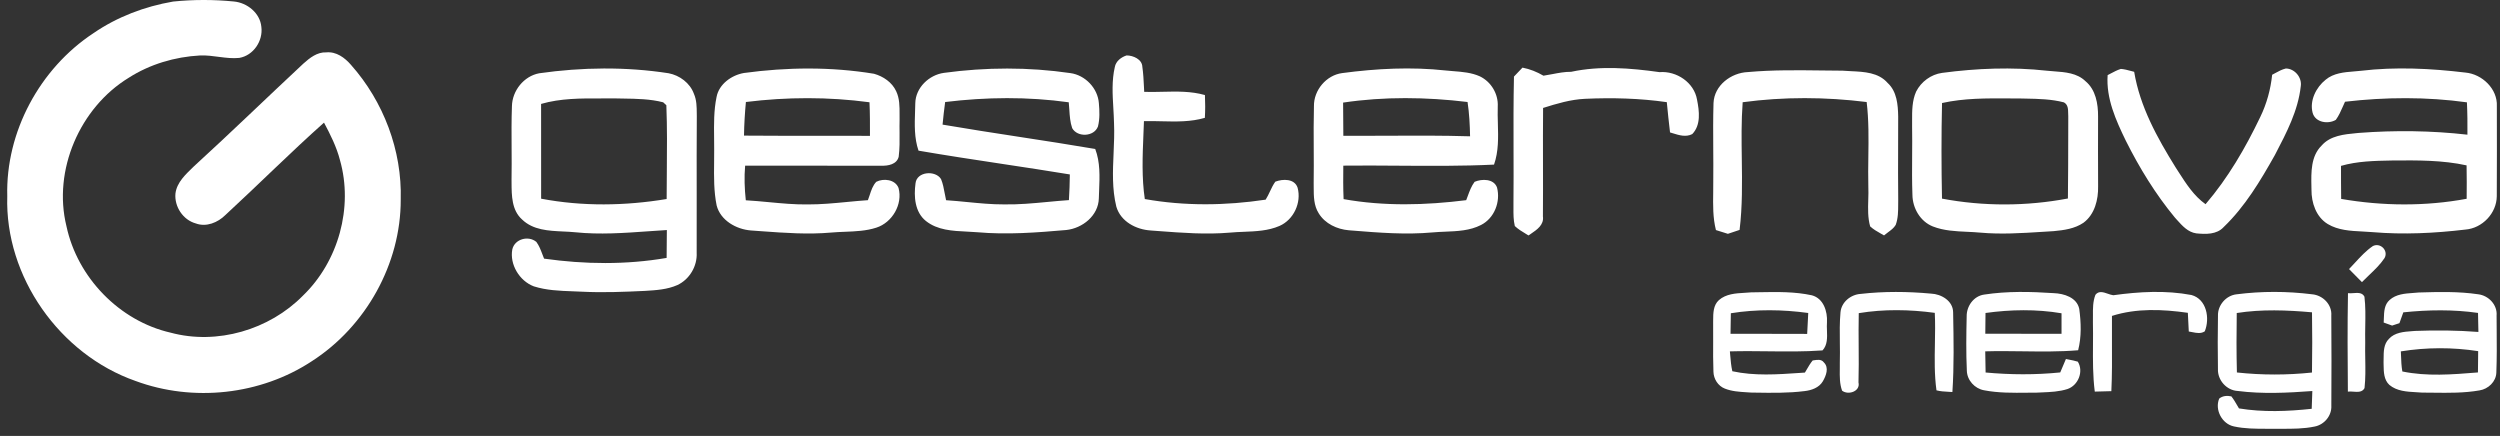 <svg width="281" height="49" viewBox="0 0 281 49" fill="none" xmlns="http://www.w3.org/2000/svg">
<rect x="0" y="0" width="281" height="49" fill="#333333" stroke="none"/>
<path d="M19.458 0.175C21.72 -0.057 24.012 -0.057 26.275 0.167C27.779 0.298 29.235 1.463 29.377 3.023C29.583 4.599 28.481 6.245 26.887 6.51C25.412 6.656 23.96 6.17 22.485 6.234C19.656 6.387 16.848 7.216 14.455 8.75C8.967 12.11 5.924 19.147 7.47 25.427C8.698 31.191 13.421 36.078 19.181 37.392C24.397 38.8 30.27 37.071 34.04 33.241C38.031 29.403 39.73 23.321 38.21 17.986C37.826 16.504 37.135 15.127 36.418 13.783C32.636 17.15 29.06 20.738 25.334 24.169C24.479 25.016 23.191 25.554 22.004 25.113C20.57 24.718 19.592 23.228 19.719 21.764C19.872 20.476 20.899 19.577 21.769 18.722C25.931 14.921 29.975 10.994 34.096 7.152C34.813 6.51 35.645 5.842 36.665 5.887C37.792 5.775 38.755 6.484 39.453 7.294C43.108 11.408 45.199 16.919 45.042 22.433C45.061 29.66 41.115 36.698 35.056 40.595C29.28 44.403 21.701 45.217 15.224 42.817C6.72 39.837 0.534 31.098 0.817 22.052C0.619 14.832 4.48 7.697 10.494 3.736C13.167 1.896 16.27 0.723 19.458 0.175Z" fill="white"/>
<path fill-rule="evenodd" clip-rule="evenodd" d="M126.627 6.23C126.018 6.428 125.425 6.873 125.305 7.537C124.956 9.047 125.047 10.593 125.138 12.132C125.171 12.701 125.204 13.27 125.216 13.835C125.266 14.958 125.217 16.086 125.167 17.214C125.077 19.233 124.988 21.251 125.477 23.232C125.966 24.901 127.691 25.801 129.33 25.905C129.637 25.928 129.945 25.951 130.253 25.974L130.255 25.974L130.257 25.974C132.904 26.174 135.561 26.375 138.215 26.148C138.738 26.098 139.269 26.076 139.801 26.055C141.168 26.001 142.543 25.946 143.811 25.397C145.413 24.699 146.305 22.773 145.85 21.097C145.51 20.062 144.181 20.096 143.345 20.421C143.1 20.763 142.921 21.141 142.743 21.518L142.743 21.518C142.594 21.833 142.445 22.147 142.258 22.441C137.767 23.116 133.153 23.172 128.676 22.373C128.32 19.978 128.421 17.538 128.521 15.115C128.542 14.615 128.563 14.116 128.579 13.619C129.24 13.6 129.906 13.616 130.573 13.632C132.207 13.671 133.846 13.709 135.426 13.245C135.475 12.39 135.475 11.539 135.434 10.684C133.882 10.241 132.278 10.279 130.676 10.316C129.985 10.332 129.295 10.348 128.609 10.326C128.598 10.128 128.588 9.929 128.579 9.731C128.542 8.99 128.506 8.248 128.4 7.515C128.374 6.66 127.366 6.23 126.627 6.23ZM173.484 8.508C172.748 8.078 171.961 7.761 171.128 7.601L170.169 8.605C170.108 11.351 170.115 14.099 170.122 16.847V16.849V16.849V16.849V16.849V16.849V16.849V16.849V16.849V16.849V16.849V16.849V16.849C170.128 18.833 170.133 20.816 170.113 22.799C170.115 22.987 170.114 23.176 170.113 23.365V23.365V23.365V23.366V23.366V23.366V23.366V23.367V23.367V23.367V23.367V23.368V23.368C170.109 24.053 170.105 24.742 170.266 25.409C170.636 25.758 171.071 26.021 171.506 26.283C171.605 26.344 171.705 26.404 171.804 26.465C171.886 26.407 171.972 26.349 172.059 26.29L172.059 26.29L172.06 26.29C172.758 25.817 173.56 25.274 173.424 24.319C173.441 22.331 173.436 20.342 173.432 18.354C173.428 16.279 173.424 14.205 173.443 12.133C174.977 11.648 176.541 11.181 178.162 11.106C181.227 10.968 184.311 11.046 187.349 11.483C187.458 12.614 187.573 13.749 187.712 14.884C187.812 14.914 187.913 14.945 188.015 14.977C188.732 15.2 189.5 15.44 190.209 15.071C191.202 14.056 191.001 12.476 190.747 11.207C190.422 9.269 188.44 7.952 186.532 8.108C183.254 7.649 179.864 7.369 176.597 8.071C175.886 8.063 175.186 8.198 174.487 8.331C174.153 8.395 173.819 8.459 173.484 8.508ZM60.61 8.235C65.422 7.552 70.336 7.489 75.148 8.232C76.391 8.467 77.56 9.329 77.996 10.543C78.305 11.241 78.311 12.004 78.317 12.755L78.317 12.756C78.318 12.868 78.319 12.981 78.321 13.092C78.3 15.991 78.304 18.89 78.308 21.788V21.788V21.789V21.789V21.789V21.79V21.79V21.79V21.791V21.791V21.791V21.792V21.792V21.792C78.311 23.999 78.314 26.205 78.306 28.41C78.385 29.919 77.5 31.408 76.133 32.043C74.997 32.544 73.739 32.621 72.516 32.695L72.497 32.696C70.138 32.808 67.771 32.905 65.411 32.786C65.066 32.768 64.719 32.755 64.371 32.743H64.371C62.897 32.689 61.412 32.635 59.998 32.185C58.389 31.576 57.269 29.728 57.583 28.033C57.848 26.861 59.393 26.439 60.289 27.193C60.596 27.611 60.779 28.096 60.963 28.58C61.026 28.744 61.088 28.909 61.155 29.071C65.714 29.717 70.388 29.773 74.928 28.989C74.942 27.944 74.95 26.902 74.954 25.857C74.26 25.898 73.566 25.948 72.872 25.997C70.139 26.192 67.401 26.387 64.665 26.107C64.227 26.062 63.771 26.041 63.309 26.02C61.648 25.943 59.912 25.863 58.676 24.666C57.513 23.624 57.506 21.982 57.499 20.525C57.498 20.411 57.498 20.297 57.497 20.186C57.519 18.992 57.512 17.799 57.504 16.605C57.494 15.052 57.484 13.498 57.541 11.946C57.571 10.199 58.878 8.556 60.61 8.235ZM60.819 11.681C60.823 13.456 60.822 15.232 60.821 17.007C60.82 18.782 60.819 20.557 60.823 22.332C65.471 23.217 70.272 23.142 74.931 22.37C74.932 21.355 74.942 20.34 74.951 19.324C74.973 16.824 74.996 14.322 74.898 11.827L74.539 11.498C73.083 11.123 71.573 11.101 70.075 11.078C69.768 11.074 69.461 11.069 69.156 11.061C68.626 11.068 68.093 11.066 67.559 11.064H67.559C65.293 11.055 63.01 11.047 60.819 11.681ZM83.611 8.205C88.457 7.545 93.408 7.496 98.239 8.291C99.276 8.582 100.266 9.247 100.729 10.251C101.118 11.061 101.114 11.961 101.111 12.847V12.847C101.11 13.055 101.109 13.264 101.113 13.469C101.1 13.941 101.105 14.414 101.11 14.888V14.888V14.888V14.888V14.889V14.889V14.889V14.889V14.889V14.889V14.889V14.889V14.889V14.889V14.889V14.889C101.119 15.801 101.128 16.714 101.012 17.621C100.796 18.487 99.803 18.655 99.045 18.625C97.192 18.624 95.339 18.624 93.486 18.625H93.486H93.486H93.486H93.485H93.485H93.485H93.485H93.485H93.485H93.485H93.484C90.24 18.626 86.996 18.627 83.753 18.618C83.637 19.913 83.69 21.216 83.828 22.512C84.693 22.56 85.556 22.642 86.42 22.723C87.879 22.861 89.338 22.999 90.805 22.978C92.268 22.983 93.721 22.844 95.175 22.705L95.175 22.705L95.176 22.705L95.176 22.704L95.176 22.704L95.176 22.704L95.176 22.704L95.176 22.704L95.176 22.704L95.177 22.704L95.177 22.704L95.177 22.704C95.968 22.629 96.759 22.553 97.552 22.5C97.626 22.312 97.69 22.117 97.754 21.922C97.928 21.388 98.105 20.851 98.492 20.436C99.31 20.014 100.624 20.163 100.997 21.13C101.49 22.963 100.288 25.017 98.5 25.588C97.361 25.959 96.167 26.005 94.977 26.052H94.977C94.454 26.072 93.931 26.093 93.415 26.14C90.824 26.369 88.231 26.181 85.644 25.993L85.643 25.993C85.233 25.963 84.824 25.933 84.414 25.905C82.756 25.778 80.987 24.781 80.55 23.09C80.228 21.5 80.247 19.884 80.266 18.27V18.27V18.27C80.272 17.788 80.277 17.306 80.274 16.826C80.276 16.383 80.271 15.939 80.265 15.494V15.494V15.494C80.246 13.954 80.227 12.409 80.543 10.893C80.815 9.452 82.226 8.448 83.611 8.205ZM83.839 11.465C83.72 12.723 83.645 13.981 83.626 15.243C86.222 15.265 88.817 15.263 91.412 15.261C93.536 15.259 95.659 15.257 97.783 15.269C97.787 14.011 97.787 12.753 97.731 11.495C93.131 10.879 88.442 10.893 83.839 11.465ZM106.101 8.19C110.812 7.548 115.61 7.53 120.317 8.217C121.983 8.448 123.39 9.915 123.513 11.599C123.588 12.469 123.629 13.365 123.409 14.22C122.972 15.381 121.105 15.459 120.515 14.406C120.283 13.742 120.238 13.037 120.193 12.335C120.175 12.055 120.157 11.775 120.127 11.498C115.528 10.856 110.839 10.905 106.235 11.468C106.12 12.312 106.023 13.159 105.944 14.007C108.83 14.501 111.723 14.946 114.616 15.391L114.616 15.391L114.616 15.391C117.447 15.826 120.278 16.262 123.103 16.744C123.671 18.232 123.605 19.839 123.541 21.412C123.529 21.709 123.517 22.005 123.509 22.299C123.461 24.236 121.673 25.659 119.851 25.853C116.524 26.144 113.176 26.398 109.842 26.103C109.463 26.071 109.073 26.052 108.68 26.033H108.68H108.68H108.68C107.059 25.956 105.372 25.875 104.074 24.841C102.816 23.833 102.704 22.078 102.905 20.604C103.04 19.271 105.138 19.11 105.772 20.126C105.985 20.642 106.087 21.194 106.188 21.746L106.188 21.746L106.189 21.746L106.189 21.746L106.189 21.746L106.189 21.747L106.189 21.747L106.189 21.747L106.189 21.747L106.189 21.747L106.189 21.747C106.235 22 106.282 22.254 106.34 22.504C107.135 22.555 107.929 22.633 108.723 22.711L108.723 22.711C110.091 22.845 111.458 22.979 112.832 22.974C114.48 23.007 116.117 22.852 117.754 22.697C118.551 22.622 119.348 22.547 120.146 22.493C120.209 21.533 120.235 20.57 120.25 19.607C117.728 19.191 115.201 18.809 112.673 18.427C109.526 17.951 106.378 17.474 103.241 16.934C102.751 15.506 102.802 13.989 102.853 12.494L102.853 12.494L102.853 12.493L102.853 12.493L102.853 12.492L102.853 12.492L102.853 12.492L102.853 12.491L102.853 12.491L102.853 12.49C102.863 12.188 102.873 11.887 102.879 11.588C102.916 9.852 104.428 8.418 106.101 8.19ZM150.875 8.213C154.72 7.701 158.629 7.5 162.493 7.922C162.779 7.952 163.069 7.975 163.359 7.998C164.375 8.078 165.4 8.159 166.338 8.582C167.604 9.191 168.425 10.561 168.347 11.969C168.325 12.603 168.343 13.245 168.361 13.889V13.889V13.889V13.89V13.89V13.89V13.891V13.891V13.891V13.892C168.405 15.451 168.449 17.017 167.929 18.502C164.351 18.675 160.766 18.649 157.181 18.624H157.18C155.116 18.609 153.051 18.595 150.987 18.618C150.972 19.872 150.964 21.127 151.02 22.381C155.575 23.198 160.227 23.072 164.8 22.5C164.861 22.346 164.918 22.189 164.976 22.032L164.976 22.031C165.181 21.474 165.387 20.913 165.745 20.436C166.562 20.085 167.903 20.077 168.265 21.074C168.683 22.676 167.966 24.531 166.465 25.289C165.218 25.928 163.823 25.985 162.441 26.041C161.958 26.061 161.476 26.081 161.003 26.125C158.005 26.397 154.994 26.155 152.001 25.914L151.61 25.883C150.285 25.771 148.941 25.147 148.228 23.983C147.664 23.106 147.662 22.049 147.66 21.034C147.66 20.873 147.659 20.713 147.657 20.555C147.677 19.263 147.67 17.971 147.663 16.68C147.654 15.101 147.645 13.521 147.687 11.943C147.653 10.139 149.079 8.441 150.875 8.213ZM150.964 11.532L150.968 11.913C150.976 12.532 150.979 13.151 150.981 13.771V13.773C150.984 14.269 150.986 14.765 150.991 15.261C152.648 15.271 154.306 15.263 155.963 15.255C159.054 15.241 162.146 15.226 165.237 15.321C165.211 14.029 165.147 12.741 164.953 11.465C160.32 10.905 155.586 10.841 150.964 11.532ZM207.106 7.944C207.413 7.97 207.732 7.985 208.055 8C209.545 8.07 211.142 8.145 212.172 9.325C213.21 10.274 213.333 11.767 213.356 13.089C213.357 14.194 213.353 15.298 213.349 16.403V16.406C213.342 18.414 213.335 20.422 213.36 22.429C213.356 22.604 213.356 22.781 213.356 22.958C213.354 23.742 213.353 24.538 213.076 25.282C212.869 25.63 212.541 25.871 212.216 26.109C212.061 26.223 211.906 26.337 211.765 26.461C211.646 26.391 211.525 26.323 211.405 26.255C210.982 26.016 210.559 25.777 210.205 25.446C209.932 24.476 209.962 23.465 209.993 22.456C210.008 21.947 210.023 21.438 210 20.936C209.972 19.833 209.987 18.728 210.002 17.623V17.622C210.03 15.566 210.058 13.51 209.813 11.468C205.195 10.893 200.491 10.867 195.876 11.491C195.718 13.621 195.748 15.76 195.778 17.899C195.815 20.552 195.852 23.206 195.529 25.842C195.089 25.987 194.648 26.133 194.215 26.282L193.789 26.148C193.481 26.051 193.175 25.955 192.871 25.86C192.519 24.471 192.541 23.041 192.564 21.615V21.615V21.614V21.614V21.613V21.612V21.611V21.611V21.61C192.571 21.134 192.579 20.659 192.572 20.186C192.584 19.023 192.577 17.86 192.569 16.697V16.697V16.696V16.696V16.696V16.695V16.695V16.695C192.558 14.988 192.547 13.282 192.599 11.577C192.681 9.594 194.573 8.179 196.455 8.101C199.246 7.851 202.051 7.886 204.853 7.921C205.604 7.931 206.356 7.94 207.106 7.944ZM218.28 8.194C222.181 7.675 226.15 7.515 230.066 7.948C230.329 7.976 230.599 7.996 230.872 8.016C232.132 8.108 233.456 8.206 234.401 9.12C235.562 10.076 235.831 11.662 235.823 13.089C235.812 15.706 235.816 18.319 235.827 20.936C235.86 22.437 235.446 24.109 234.18 25.039C233.202 25.707 231.985 25.875 230.835 25.98C230.407 26.005 229.979 26.032 229.55 26.06C227.235 26.207 224.914 26.356 222.596 26.148C222.102 26.101 221.603 26.078 221.102 26.055C219.793 25.995 218.479 25.934 217.25 25.453C215.835 24.89 214.972 23.393 214.957 21.903C214.904 20.437 214.914 18.972 214.924 17.507V17.504V17.504V17.504V17.503V17.503V17.503V17.502C214.932 16.405 214.939 15.308 214.92 14.212C214.922 14.007 214.922 13.801 214.921 13.593V13.593V13.592V13.592V13.591V13.591V13.59V13.586C214.917 12.466 214.913 11.323 215.376 10.289C215.939 9.184 217.044 8.366 218.28 8.194ZM218.284 11.58C218.202 15.161 218.209 18.745 218.28 22.325C222.939 23.206 227.774 23.191 232.433 22.31C232.463 19.893 232.466 17.478 232.47 15.062C232.472 14.403 232.473 13.744 232.474 13.085C232.465 12.971 232.464 12.852 232.462 12.732C232.456 12.258 232.449 11.765 231.985 11.506C230.586 11.14 229.136 11.111 227.7 11.082L227.699 11.082C227.491 11.078 227.283 11.074 227.076 11.069C226.652 11.069 226.227 11.066 225.802 11.063C223.284 11.047 220.753 11.031 218.284 11.58ZM277.114 8.157C273.212 7.69 269.262 7.492 265.35 7.959C265.105 7.986 264.855 8.006 264.602 8.027L264.602 8.027C263.47 8.118 262.294 8.213 261.4 8.963C260.325 9.818 259.578 11.319 259.94 12.682C260.243 13.775 261.676 13.988 262.546 13.473C262.882 13.013 263.11 12.492 263.339 11.972L263.34 11.97C263.418 11.791 263.497 11.612 263.58 11.435C268.124 10.905 272.746 10.875 277.282 11.502C277.341 12.715 277.349 13.925 277.338 15.138C273.287 14.679 269.195 14.63 265.133 14.94C265.047 14.949 264.96 14.957 264.872 14.965C263.473 15.097 261.925 15.242 260.948 16.363C259.734 17.556 259.771 19.355 259.803 20.954L259.803 20.959L259.803 20.964L259.803 20.978C259.805 21.058 259.807 21.138 259.808 21.218L259.81 21.317C259.795 22.784 260.325 24.382 261.639 25.181C262.816 25.886 264.192 25.954 265.543 26.021C265.923 26.04 266.301 26.059 266.672 26.092C270.144 26.387 273.649 26.215 277.106 25.804C279.01 25.659 280.623 23.968 280.638 22.056C280.657 18.685 280.653 15.314 280.645 11.943C280.746 9.994 278.988 8.325 277.114 8.157ZM263.147 22.358C263.129 21.119 263.129 19.88 263.129 18.644C264.967 18.114 266.891 18.077 268.792 18.041L268.882 18.039L268.977 18.038C271.742 18.016 274.532 17.994 277.244 18.588C277.267 19.838 277.267 21.093 277.252 22.343C272.6 23.206 267.799 23.161 263.147 22.358ZM237.222 8.274L237.221 8.275L237.221 8.275L237.221 8.275C237.113 8.332 237.006 8.389 236.898 8.444C236.715 11.065 237.824 13.511 238.937 15.806C240.471 18.872 242.274 21.817 244.462 24.46C244.539 24.544 244.616 24.63 244.693 24.716C245.29 25.382 245.934 26.101 246.859 26.23C247.912 26.334 249.159 26.379 249.939 25.524C252.343 23.221 254.068 20.32 255.688 17.442L255.761 17.303C257.011 14.908 258.303 12.435 258.604 9.714C258.772 8.724 257.936 7.713 256.935 7.698C256.494 7.801 256.099 8.017 255.707 8.232L255.707 8.232C255.601 8.29 255.496 8.348 255.389 8.403C255.221 10.05 254.777 11.662 254.053 13.152C252.384 16.635 250.428 20.01 247.904 22.952C246.6 22.023 245.732 20.671 244.879 19.343C244.765 19.165 244.651 18.988 244.537 18.812C242.472 15.489 240.527 11.98 239.881 8.071C239.756 8.04 239.631 8.007 239.507 7.973C239.135 7.873 238.765 7.774 238.384 7.746C237.976 7.874 237.597 8.075 237.222 8.274Z" fill="white"/>
<path fill-rule="evenodd" clip-rule="evenodd" d="M264.686 29.544L264.686 29.544C264.47 29.78 264.254 30.015 264.032 30.244C264.274 30.489 264.517 30.735 264.761 30.982L264.765 30.986C265.003 31.227 265.242 31.468 265.481 31.711C265.737 31.447 266.005 31.192 266.273 30.937L266.273 30.937L266.273 30.937C266.903 30.338 267.535 29.737 268.019 29.012C268.49 28.186 267.575 27.235 266.716 27.653C265.944 28.175 265.315 28.86 264.686 29.544ZM193.207 33.73C194.005 33.033 195.078 32.97 196.108 32.911L196.108 32.911H196.108H196.108C196.351 32.897 196.591 32.883 196.825 32.861C197.151 32.857 197.479 32.851 197.807 32.845H197.807C199.763 32.81 201.742 32.774 203.66 33.193C204.967 33.547 205.419 35 205.352 36.217C205.327 36.51 205.339 36.823 205.351 37.139C205.381 37.947 205.412 38.78 204.851 39.386C202.812 39.534 200.765 39.51 198.718 39.486H198.718H198.717C197.291 39.47 195.864 39.453 194.439 39.495C194.454 39.655 194.468 39.816 194.481 39.977C194.531 40.563 194.581 41.153 194.715 41.727C197.195 42.269 199.778 42.09 202.305 41.916C202.495 41.902 202.684 41.889 202.873 41.877C202.936 41.77 202.999 41.663 203.062 41.556C203.27 41.198 203.478 40.839 203.742 40.518C203.781 40.512 203.821 40.505 203.861 40.499C204.258 40.434 204.726 40.358 204.997 40.73C205.613 41.324 205.247 42.235 204.885 42.862C204.459 43.579 203.612 43.874 202.824 43.96C200.993 44.19 199.14 44.161 197.297 44.131C197.14 44.129 196.984 44.126 196.828 44.124C196.673 44.113 196.518 44.104 196.362 44.094L196.361 44.094L196.361 44.094C195.513 44.043 194.656 43.991 193.868 43.676C193.102 43.377 192.613 42.593 192.591 41.787C192.546 40.67 192.553 39.552 192.559 38.434C192.563 37.698 192.568 36.963 192.557 36.228C192.558 36.151 192.559 36.073 192.559 35.994C192.563 35.192 192.568 34.305 193.207 33.73ZM194.547 35.209C194.529 35.978 194.517 36.747 194.51 37.52C195.467 37.521 196.423 37.52 197.38 37.519H197.38H197.38H197.38H197.38H197.381H197.381H197.381C199.295 37.518 201.21 37.516 203.126 37.531C203.143 37.189 203.161 36.849 203.179 36.509C203.203 36.065 203.227 35.623 203.246 35.179C200.36 34.787 197.426 34.742 194.547 35.209ZM206.871 35.108C206.968 33.962 208.017 33.107 209.13 33.036C211.754 32.737 214.416 32.76 217.044 33.002C218.194 33.047 219.512 33.809 219.531 35.089L219.533 35.208C219.588 38.156 219.644 41.117 219.449 44.064C219.301 44.053 219.154 44.045 219.007 44.038L219.007 44.038H219.007C218.553 44.014 218.1 43.989 217.66 43.874C217.419 42.137 217.452 40.38 217.484 38.623C217.505 37.469 217.526 36.314 217.47 35.164C214.636 34.783 211.754 34.731 208.924 35.198C208.896 36.439 208.905 37.68 208.914 38.922V38.922V38.922V38.922V38.922V38.922C208.924 40.277 208.933 41.632 208.894 42.985C209.13 43.993 207.741 44.449 207.05 43.911C206.769 43.134 206.782 42.306 206.794 41.489V41.489V41.489V41.489V41.489V41.488C206.798 41.23 206.802 40.974 206.796 40.719C206.818 39.984 206.809 39.249 206.799 38.514C206.784 37.377 206.769 36.241 206.871 35.108ZM236.921 33.016C236.418 32.841 235.902 32.661 235.528 33.133C235.233 33.88 235.24 34.69 235.247 35.491C235.249 35.742 235.251 35.992 235.244 36.239C235.263 37.069 235.258 37.9 235.252 38.731V38.731V38.731V38.731V38.731V38.731V38.731V38.731V38.731C235.24 40.496 235.228 42.262 235.453 44.016C236.073 44.008 236.693 43.99 237.316 43.967C237.403 42.147 237.393 40.325 237.384 38.504V38.504V38.504V38.504V38.503V38.503V38.503V38.503V38.503C237.378 37.504 237.373 36.506 237.384 35.508C240.146 34.627 243.077 34.757 245.914 35.16L245.919 35.257C245.951 35.923 245.983 36.593 246.019 37.262C246.151 37.28 246.287 37.307 246.424 37.335L246.424 37.335C246.897 37.43 247.387 37.529 247.818 37.24C248.408 35.78 248.035 33.63 246.321 33.159C243.428 32.611 240.437 32.782 237.533 33.185C237.339 33.161 237.131 33.089 236.921 33.016ZM223.018 33.111C221.838 33.275 221.032 34.414 221.054 35.571C221.009 37.598 220.979 39.637 221.073 41.667C221.102 42.743 221.957 43.68 223.01 43.867C224.617 44.177 226.257 44.158 227.89 44.14C228.241 44.136 228.592 44.132 228.942 44.132C229.13 44.122 229.318 44.114 229.506 44.106L229.506 44.106L229.506 44.106L229.506 44.106L229.507 44.106C230.48 44.066 231.463 44.025 232.392 43.725C233.59 43.314 234.229 41.75 233.546 40.652C233.204 40.545 232.856 40.478 232.51 40.412L232.509 40.412C232.409 40.393 232.309 40.373 232.209 40.353C231.989 40.853 231.78 41.357 231.571 41.861L231.571 41.862C228.782 42.142 225.971 42.127 223.182 41.869C223.16 41.074 223.148 40.282 223.141 39.491C224.535 39.449 225.932 39.468 227.329 39.486H227.329H227.329H227.329H227.329C229.417 39.514 231.505 39.542 233.583 39.368C233.971 37.856 233.915 36.247 233.706 34.712C233.437 33.432 231.989 32.991 230.846 32.95C228.241 32.775 225.601 32.715 223.018 33.111ZM223.148 37.512C223.152 36.732 223.156 35.956 223.171 35.179C226.001 34.787 228.89 34.735 231.716 35.213C231.714 35.722 231.715 36.233 231.716 36.745V36.745V36.746V36.746V36.747C231.716 37.003 231.716 37.26 231.716 37.516C230.903 37.516 230.089 37.517 229.276 37.517L229.268 37.517C227.228 37.519 225.188 37.52 223.148 37.512ZM268.598 33.712C269.32 33.063 270.302 32.993 271.243 32.927C271.454 32.912 271.664 32.897 271.868 32.876C274.093 32.808 276.341 32.749 278.551 33.077C279.716 33.215 280.724 34.268 280.616 35.474C280.617 35.985 280.621 36.495 280.626 37.006C280.639 38.631 280.652 40.255 280.589 41.877C280.56 42.9 279.675 43.732 278.693 43.881C276.977 44.182 275.227 44.161 273.486 44.139C273.068 44.134 272.651 44.129 272.234 44.128C272.018 44.109 271.795 44.097 271.571 44.085L271.571 44.085C270.511 44.026 269.399 43.964 268.564 43.262C267.944 42.688 267.93 41.82 267.917 41.028C267.916 40.924 267.914 40.82 267.911 40.719C267.916 40.579 267.917 40.434 267.918 40.288V40.286C267.922 39.508 267.927 38.676 268.508 38.095C269.166 37.364 270.191 37.289 271.127 37.221C271.242 37.213 271.357 37.205 271.469 37.195C273.836 37.105 276.21 37.128 278.573 37.311L278.529 35.172C275.744 34.772 272.925 34.817 270.132 35.108C269.983 35.511 269.837 35.918 269.696 36.325L268.874 36.594C268.756 36.552 268.583 36.489 268.408 36.427L268.405 36.426L268.4 36.424C268.223 36.361 268.045 36.297 267.926 36.254C267.936 36.101 267.941 35.943 267.946 35.783V35.782C267.97 35.032 267.995 34.235 268.598 33.712ZM269.856 39.495C269.863 39.646 269.868 39.797 269.874 39.949C269.895 40.551 269.917 41.157 270.024 41.753C272.782 42.325 275.628 42.095 278.417 41.87L278.521 41.862C278.536 41.063 278.544 40.264 278.547 39.469C275.661 39.024 272.734 39.032 269.856 39.495ZM251.384 33.081C250.211 33.208 249.263 34.305 249.3 35.481C249.263 37.479 249.267 39.48 249.297 41.477C249.244 42.724 250.267 43.881 251.525 43.945C254.303 44.3 257.122 44.158 259.907 43.952C259.894 44.285 259.882 44.618 259.871 44.951C259.86 45.284 259.849 45.617 259.836 45.95C257.118 46.241 254.366 46.349 251.66 45.905C251.592 45.792 251.526 45.678 251.46 45.565L251.46 45.565C251.257 45.216 251.056 44.869 250.805 44.553C250.331 44.449 249.816 44.486 249.438 44.803C248.912 46.065 249.763 47.663 251.104 47.932C252.287 48.19 253.504 48.192 254.713 48.194C254.958 48.194 255.202 48.195 255.445 48.197C255.772 48.193 256.099 48.194 256.426 48.195H256.426H256.426H256.426C257.679 48.198 258.937 48.201 260.168 47.943C261.258 47.734 262.109 46.711 262.042 45.587C262.061 42.22 262.068 38.849 262.038 35.478C262.136 34.227 261.083 33.178 259.873 33.077C257.062 32.726 254.191 32.719 251.384 33.081ZM251.428 41.865C251.369 39.637 251.376 37.408 251.41 35.183C254.213 34.742 257.054 34.854 259.869 35.104C259.903 37.359 259.907 39.614 259.866 41.873C257.062 42.168 254.232 42.172 251.428 41.865ZM264.528 32.946C264.312 32.963 264.099 32.979 263.913 32.95C263.845 36.639 263.868 40.331 263.901 44.02C264.089 43.991 264.304 44.007 264.521 44.024C265.013 44.061 265.521 44.1 265.772 43.624C265.892 42.544 265.874 41.457 265.855 40.371C265.845 39.741 265.834 39.111 265.85 38.483C265.834 37.864 265.845 37.244 265.855 36.624C265.874 35.53 265.893 34.436 265.764 33.35C265.521 32.87 265.017 32.909 264.528 32.946Z" fill="white"/>
</svg>

